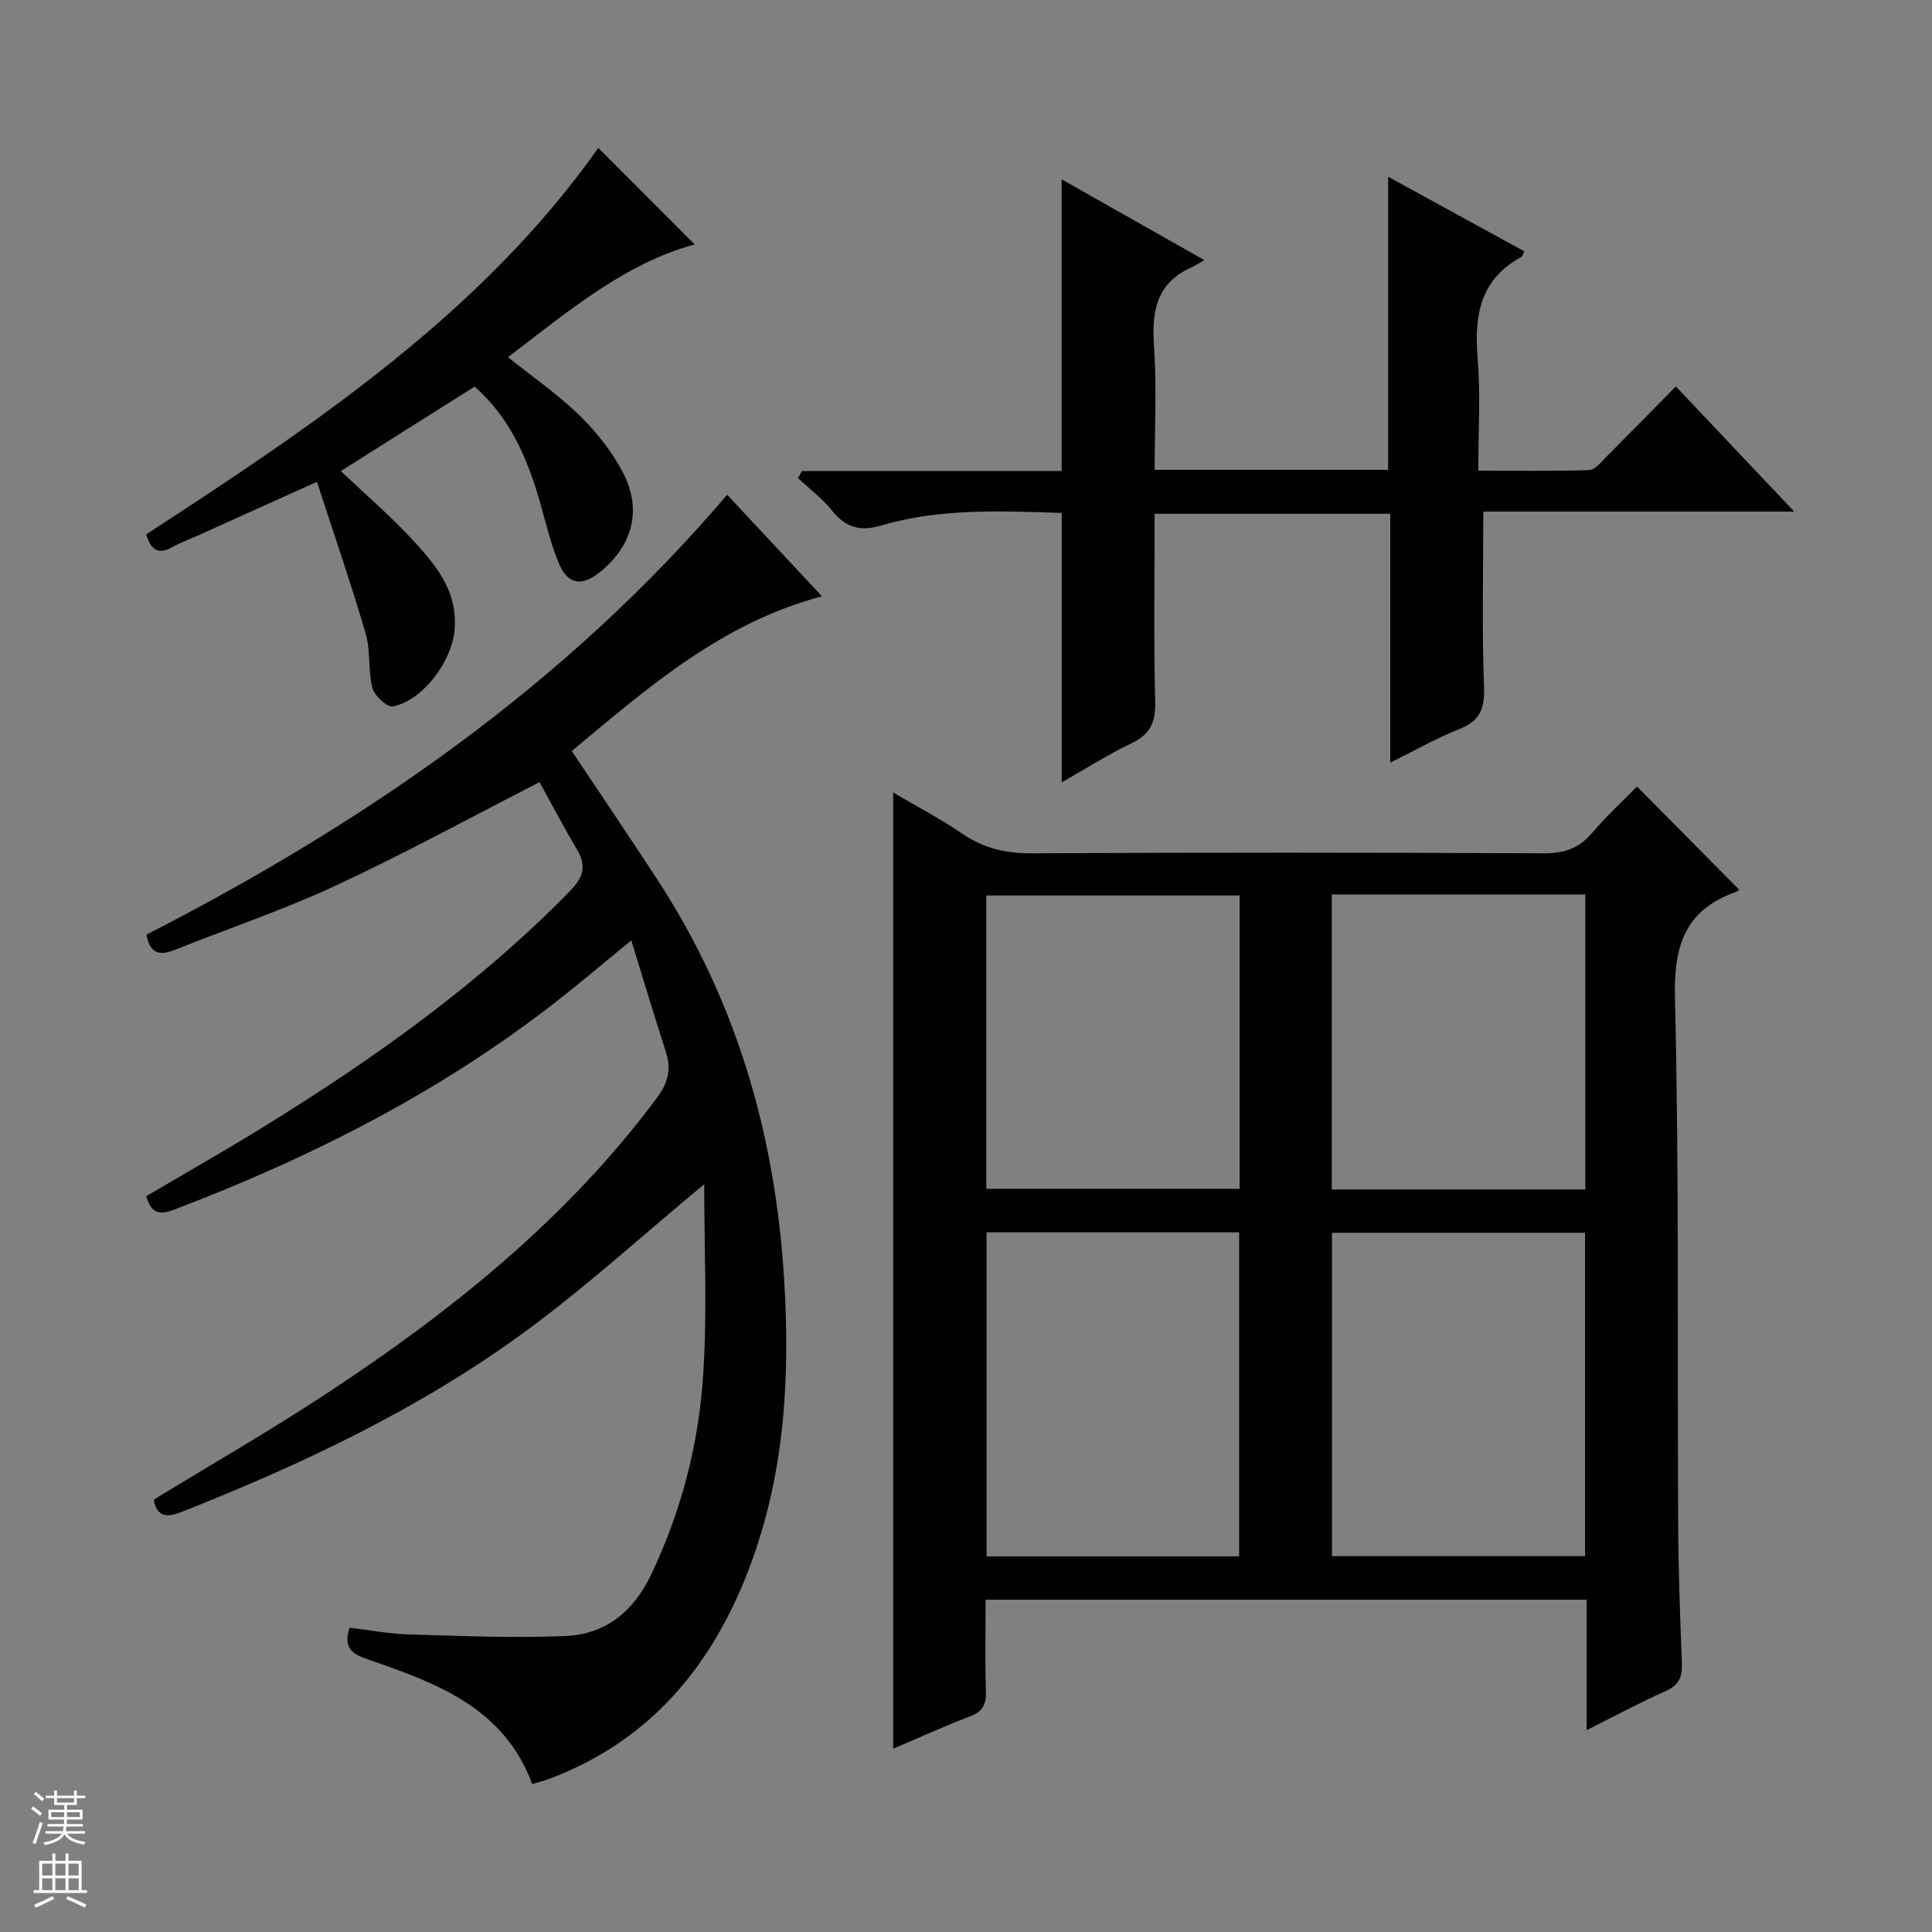 <svg enable-background="new 0 0 400 400" viewBox="0 0 400 400" xmlns="http://www.w3.org/2000/svg"><rect x="0" y="0" width="400" height="400" fill="#808080" stroke="none"/><g fill="#010100"><path d="m328.5 358.21c0-9.67 0-18.27 0-27.01-41.64 0-82.73 0-124.44 0 0 6.45-.13 12.73.06 18.99.09 2.72-.68 4.2-3.34 5.2-5.41 2.04-10.67 4.46-15.86 6.66 0-65.96 0-131.72 0-197.96 4.55 2.68 9.6 5.3 14.26 8.49 4.46 3.06 9.06 4.12 14.46 4.09 35.31-.19 70.63-.17 105.94 0 4.18.02 7.28-.97 10.01-4.18 3.01-3.54 6.46-6.71 9.33-9.65 7.22 7.29 14.19 14.33 21.14 21.34.33-.24-.14.29-.72.5-10.41 3.74-12.82 11.01-12.56 21.84.88 36.46.48 72.94.67 109.42.05 9.48.4 18.96.77 28.43.11 2.83-.62 4.55-3.4 5.77-5.16 2.27-10.12 4.97-16.32 8.07zm-52.73-102.97v66.94h52.39c0-22.59 0-44.76 0-66.94-17.68 0-34.94 0-52.39 0zm-71.51-.1v67.09h52.29c0-22.57 0-44.78 0-67.09-17.51 0-34.63 0-52.29 0zm123.96-8.87c0-20.6 0-40.79 0-61.09-17.64 0-34.9 0-52.49 0v61.09zm-124.02-.14h52.45c0-20.54 0-40.62 0-60.73-17.65 0-35 0-52.45 0z"/><path d="m145.8 245.18c-13.01 10.79-24.44 21.24-36.85 30.35-21.83 16.04-46.19 27.55-71.32 37.49-3.01 1.19-5.11 1.15-5.82-2.52 11.8-7.21 23.76-14.09 35.28-21.64 26.02-17.07 50.13-36.32 68.92-61.56 2.32-3.12 3.02-5.95 1.84-9.57-2.4-7.38-4.61-14.82-7.15-23.04-4.99 4.1-9.12 7.58-13.33 10.94-24.52 19.62-52.09 33.69-81.31 44.81-3.01 1.14-4.74.86-5.78-2.78 8.1-4.78 16.42-9.5 24.54-14.52 22.71-14.03 44.37-29.42 63.14-48.61 2.78-2.84 3.54-5.15 1.53-8.58-2.76-4.69-5.29-9.51-7.78-14.01-14.45 7.39-28.15 14.88-42.28 21.45-10.82 5.03-22.19 8.85-33.28 13.29-3.07 1.23-5.09.82-5.83-3.17 45.25-23.2 86.69-51.69 120.23-91.08 6.5 6.96 12.84 13.76 19.63 21.03-20.76 5.48-36.07 18.93-51.8 32.03 5.97 8.95 11.91 17.72 17.7 26.59 16.38 25.08 24.39 52.72 26.25 82.55 1.28 20.5.16 40.5-7.13 59.83-7.68 20.37-20.55 35.97-41.51 43.84-1.05.39-2.14.66-3.5 1.07-5.93-16-20.08-20.98-34.15-25.85-3.29-1.14-4.95-2.37-3.68-6.52 4.01.47 8.19 1.27 12.39 1.39 10.77.32 21.57.78 32.32.33 8.23-.35 14.07-5.01 17.7-12.64 6.31-13.22 9.93-27.21 10.83-41.68.84-12.9.2-25.87.2-39.22z"/><path d="m166.04 97.52h53.76c0-20.32 0-40.18 0-60.39 9.34 5.29 18.97 10.73 29.55 16.72-1.18.67-1.87 1.15-2.63 1.49-7.26 3.21-8.31 9.05-7.8 16.28.59 8.41.14 16.9.14 25.66h48.34c0-20.02 0-39.91 0-60.69 9.96 5.46 19.07 10.45 28.18 15.44-.29.61-.35 1.03-.57 1.15-8.6 4.64-9.82 12.19-9.08 21.07.63 7.43.13 14.96.13 23.2 7.81 0 15.39.12 22.95-.12 1.19-.04 2.43-1.61 3.46-2.64 4.7-4.7 9.35-9.46 14.49-14.69 8.11 8.58 15.92 16.83 24.52 25.92-22.3 0-43.62 0-64.38 0 0 12.56-.3 24.49.15 36.4.17 4.54-.95 7-5.19 8.66-4.6 1.81-8.94 4.31-14.22 6.92 0-17.53 0-34.35 0-51.53-16.54 0-32.4 0-48.79 0 0 13.08-.21 26.03.12 38.96.11 4.24-1.04 6.7-4.89 8.55-5.05 2.43-9.82 5.47-14.46 8.1 0-18.63 0-37.02 0-55.79-12.35-.35-24.98-1.04-37.25 2.58-4.44 1.31-7.42.53-10.27-3.02-2.03-2.52-4.7-4.53-7.09-6.77.29-.5.56-.98.83-1.46z"/><path d="m98.26 80.04c-9.37 5.92-18.47 11.66-27.7 17.49 4.84 4.59 9.89 8.93 14.41 13.76 5 5.35 9.88 10.91 9.14 19.17-.58 6.48-6.48 14.48-12.72 15.8-1.17.25-3.86-2.18-4.27-3.78-.95-3.66-.37-7.73-1.42-11.34-3.01-10.3-6.53-20.45-10.08-31.39-8.85 3.99-16.49 7.45-24.14 10.9-1.97.89-4.02 1.63-5.9 2.67-2.81 1.55-4.34.57-5.3-2.69 34.76-22.63 69.35-45.72 93.6-80 6.66 6.67 13.41 13.43 19.95 19.98-14.44 3.9-26.19 13.84-38.65 23.34 5.23 4.19 10.42 7.77 14.87 12.12 3.5 3.41 6.67 7.46 8.93 11.78 4.07 7.76 1.93 15.32-4.96 20.75-3.61 2.84-6.5 2.38-8.29-1.91-1.65-3.95-2.64-8.18-3.82-12.32-2.61-9.23-6.23-17.84-13.65-24.33z"/></g><path d="m6.45 374.46.42-.45c.65.47 1.27.95 1.85 1.44l-.45.49c-.66-.56-1.26-1.06-1.83-1.48m.93 7.33-.63-.26c.55-1.36 1.05-2.8 1.52-4.33.19.1.38.19.59.27-.46 1.29-.95 2.73-1.48 4.32m-.38-10.38.44-.42c.43.34 1.01.82 1.74 1.44l-.49.49c-.53-.51-1.09-1.01-1.69-1.51m2.5.35h1.72v-1.04h.59v1.04h3.52v-1.04h.59v1.04h1.75v.53h-1.75v1.42h-2.03v.97h3.22v2.03h-3.24c0 .35-.01.66-.03.93h3.32v.53h-3.37c-.03.27-.08.58-.15.94h3.96v.53h-3.71c.67.92 1.93 1.48 3.79 1.68-.13.24-.23.44-.29.59-2.13-.38-3.48-1.08-4.04-2.12-.43.97-1.77 1.72-4.03 2.23-.09-.19-.2-.37-.33-.55 2.1-.42 3.37-1.03 3.81-1.83h-3.36v-.53h3.58c.08-.29.13-.61.16-.94h-3.33v-.53h3.39c.02-.27.04-.58.04-.93h-3.23v-2.03h3.25v-.97h-2.07v-1.42h-1.73zm1.12 3.44v1h2.65c.01-.3.02-.44.01-.4v-.25-.35zm1.19-2h3.52v-.91h-3.52zm4.71 2h-2.63v.59c0 .15-.01.28-.01.4h2.64z" fill="#fafafc"/><path d="m13.55 383.74h.63v1.52h2.72v6.07h1.13v.6h-11.05v-.6h1.13v-6.07h2.73v-1.52h.63v1.52h2.1v-1.52zm-2.68 8.83.38.56c-1.24.63-2.53 1.25-3.85 1.85-.1-.21-.21-.42-.34-.63 1.36-.55 2.63-1.15 3.81-1.78m-2.13-4.27h2.1v-2.45h-2.1zm0 3.04h2.1v-2.46h-2.1zm2.72-3.04h2.1v-2.45h-2.1zm0 3.04h2.1v-2.46h-2.1zm6.07 3.6c-1.41-.71-2.7-1.3-3.86-1.78l.35-.56c1.45.62 2.75 1.19 3.88 1.72zm-1.25-9.09h-2.1v2.45h2.1zm-2.09 5.49h2.1v-2.46h-2.1z" fill="#fafafc"/></svg>